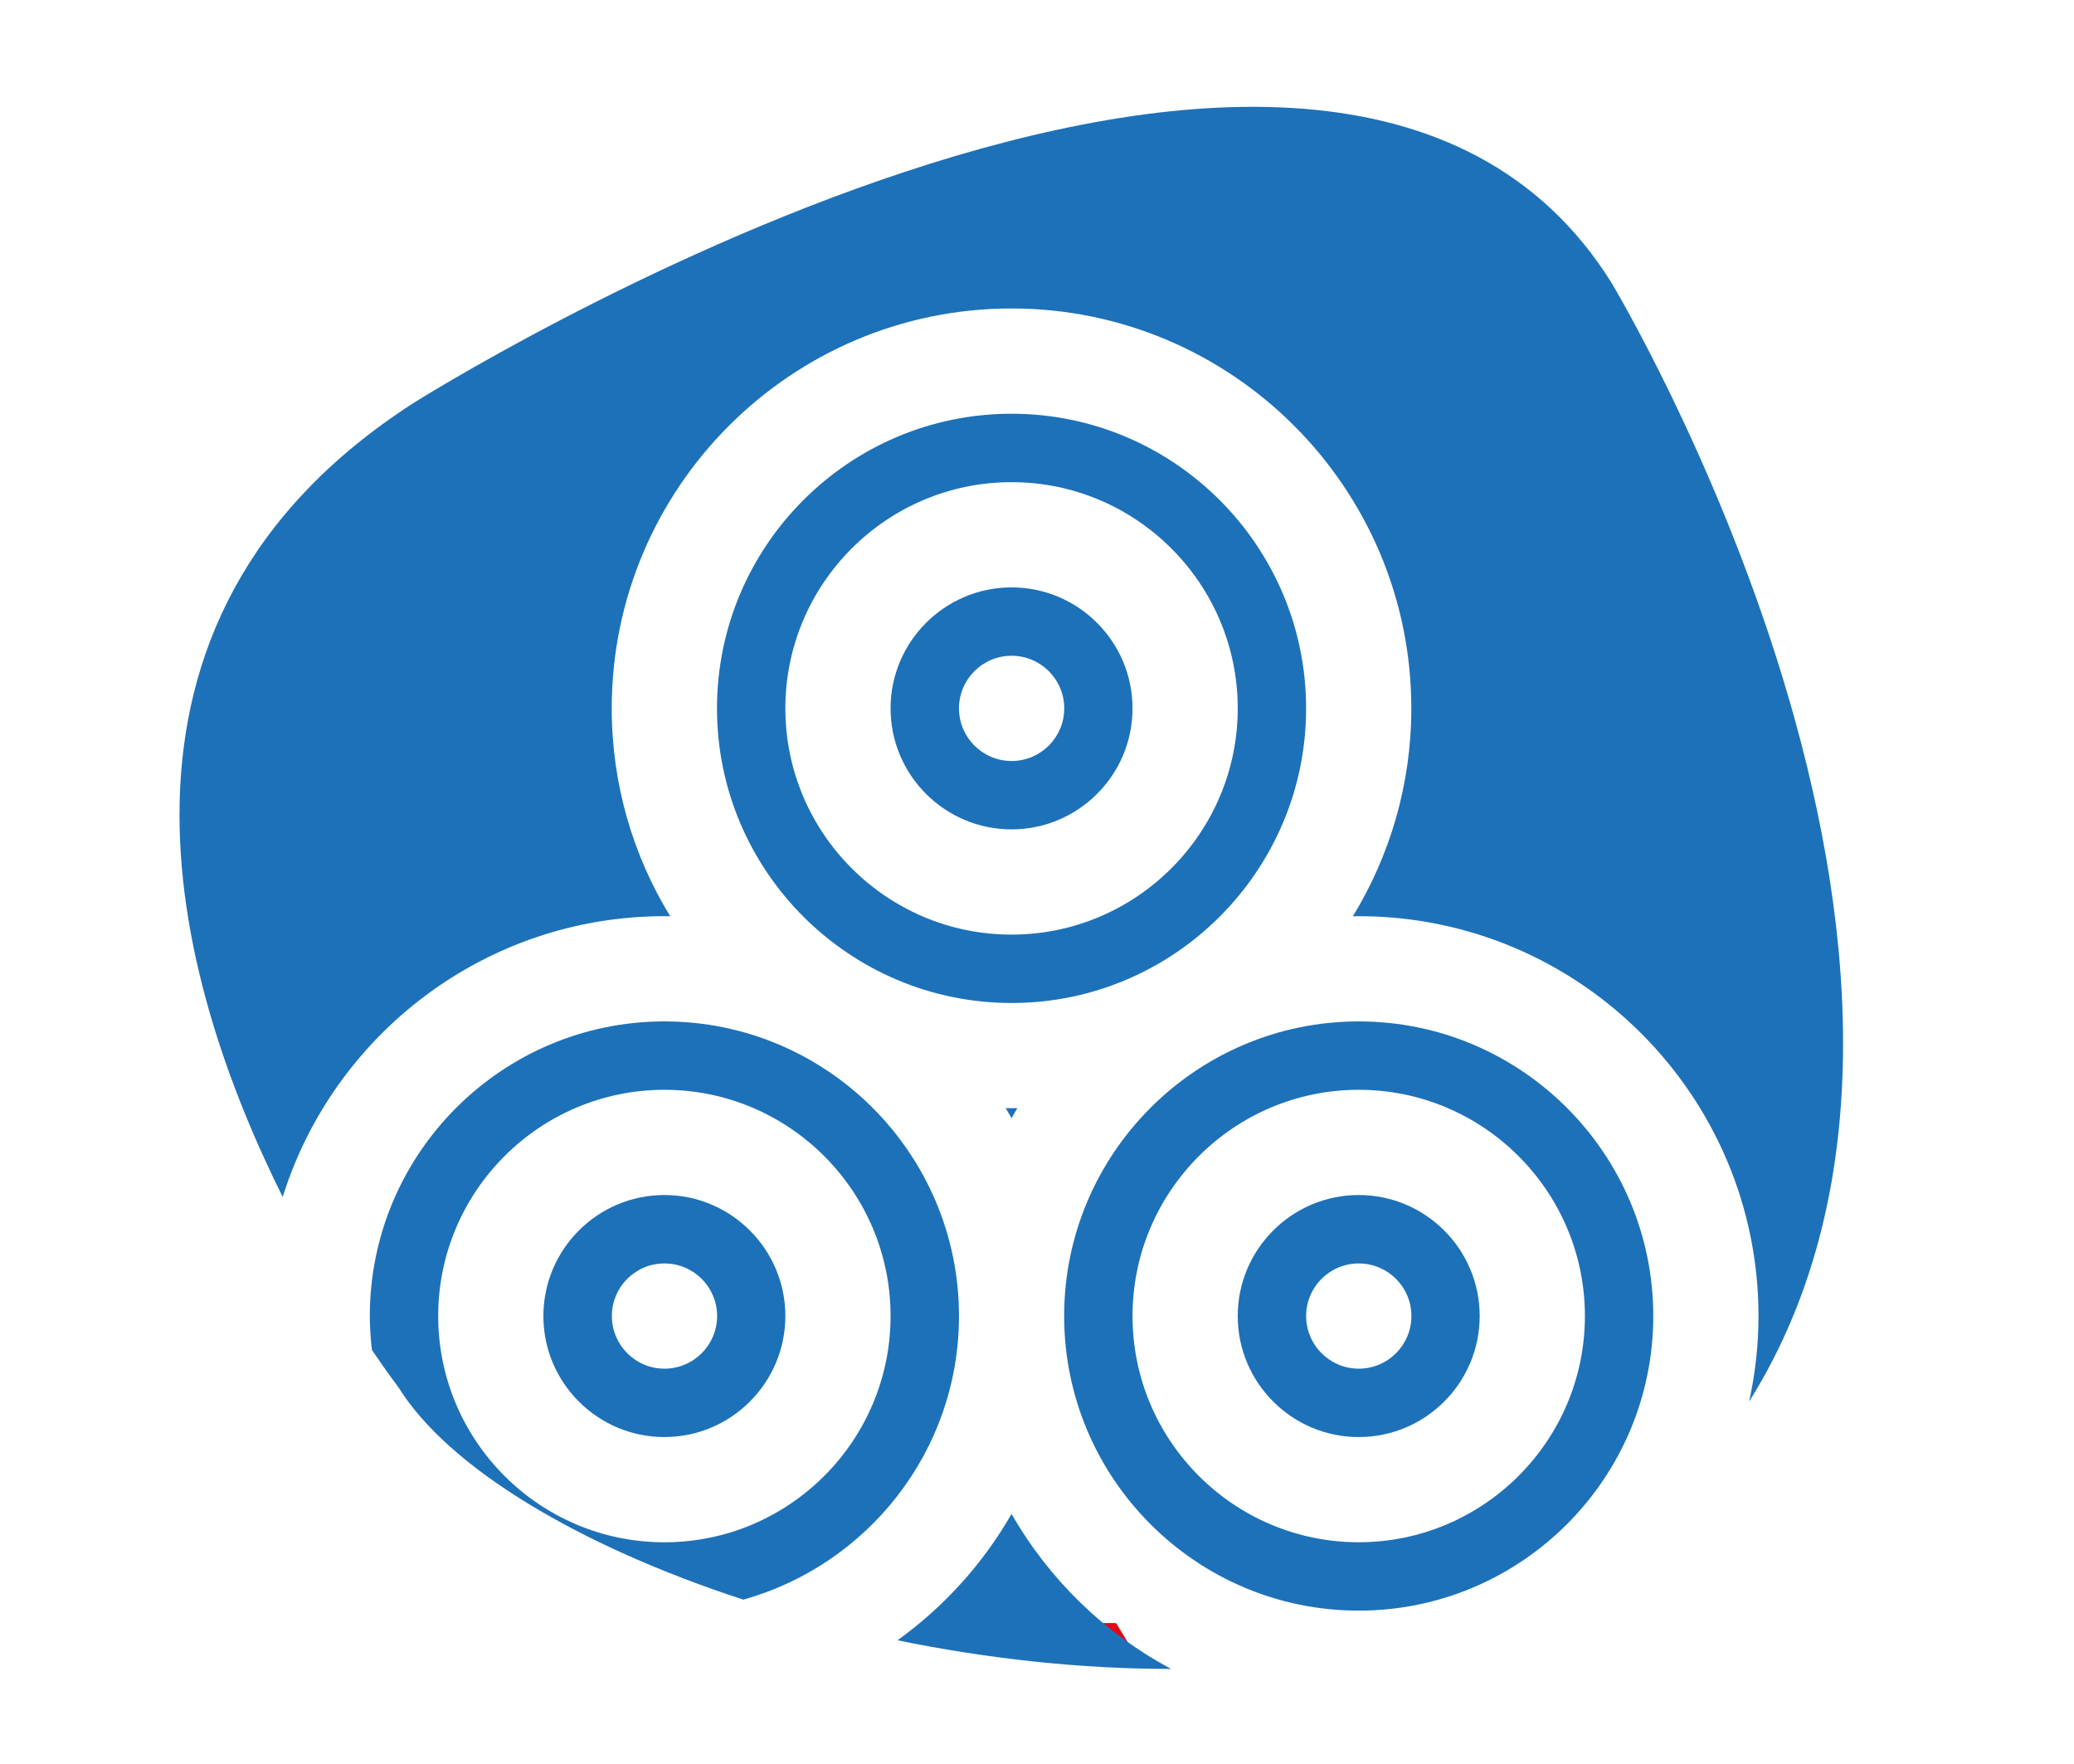 <svg xmlns="http://www.w3.org/2000/svg" xmlns:xlink="http://www.w3.org/1999/xlink" id="Laag_1" x="0px" y="0px" viewBox="0 0 499.91 425.2" style="enable-background:new 0 0 499.91 425.2;" xml:space="preserve"><style type="text/css">	.st0{fill:#E30613;}	.st1{fill:#1D71B8;}</style><path class="st0" d="M239.33,388.28l-6.05,6.78c13.35,2.11,26.95,3.42,40.47,3.86l-4.74-7.77 C259.16,391.33,249.2,390.4,239.33,388.28"></path><g>	<path class="st1" d="M272.98,170.72c0-16.08-13.08-29.16-29.16-29.16c-16.08,0-29.16,13.09-29.16,29.16  c0,16.08,13.08,29.16,29.16,29.16C259.9,199.88,272.98,186.8,272.98,170.72 M231.15,170.72c0-7,5.68-12.68,12.68-12.68h0.01  c7,0,12.68,5.68,12.68,12.68c0,7.01-5.68,12.68-12.68,12.68S231.16,177.73,231.15,170.72"></path>	<path class="st1" d="M179.16,385.51c29.93-8.35,51.99-35.79,51.99-68.35c0-39.14-31.85-71-71-71c-39.16,0-71.01,31.86-71.01,71  c0,2.77,0.2,5.5,0.51,8.18c3.88,5.73,6.37,8.96,6.37,8.96C108.16,353.88,139.83,372.67,179.16,385.51 M160.14,262.64  c30.06,0,54.52,24.46,54.52,54.52c0,30.07-24.45,54.53-54.52,54.53c-30.07,0-54.52-24.46-54.52-54.53  C105.62,287.1,130.07,262.64,160.14,262.64"></path>	<path class="st1" d="M314.82,170.72c0-39.15-31.85-71.01-71-71.01c-39.15,0-71,31.85-71,71.01c0,39.15,31.85,71,71,71  C282.97,241.73,314.82,209.87,314.82,170.72 M189.3,170.72c0-30.07,24.46-54.52,54.52-54.52c30.06,0,54.52,24.46,54.52,54.52  c0,30.06-24.46,54.52-54.52,54.52C213.76,225.25,189.3,200.79,189.3,170.72"></path>	<path class="st1" d="M243.82,364.85c-6.88,12.02-16.3,22.39-27.48,30.46c21.44,4.4,43.89,6.91,65.94,6.9  C266.21,393.62,252.85,380.63,243.82,364.85"></path>	<path class="st1" d="M242.41,267.05c0.48,0.79,0.95,1.61,1.41,2.43c0.47-0.82,0.92-1.64,1.41-2.43c-0.47,0.01-0.94,0.03-1.41,0.03  C243.34,267.09,242.88,267.06,242.41,267.05"></path>	<path class="st1" d="M327.5,246.16c-39.15,0-71,31.86-71,71c0,39.16,31.85,71,71,71c39.16,0,71-31.85,71-71  C398.5,278.02,366.65,246.16,327.5,246.16 M327.5,371.68c-30.07,0-54.52-24.45-54.52-54.51c0-30.07,24.46-54.53,54.52-54.53  c30.05,0,54.52,24.46,54.52,54.53C382.02,347.23,357.55,371.68,327.5,371.68"></path>	<path class="st1" d="M160.14,346.33c16.08,0,29.16-13.08,29.16-29.17c0-16.08-13.08-29.16-29.16-29.16s-29.16,13.08-29.16,29.16  C130.97,333.25,144.06,346.33,160.14,346.33 M160.15,304.49h0.01c7.02,0,12.69,5.68,12.69,12.67c0,7-5.68,12.69-12.69,12.69  c-7,0-12.68-5.68-12.68-12.69C147.48,310.16,153.15,304.49,160.15,304.49"></path>	<path class="st1" d="M327.5,288c-16.08,0-29.16,13.08-29.16,29.16c0,16.09,13.08,29.17,29.16,29.17  c16.08,0,29.16-13.08,29.16-29.17C356.66,301.08,343.58,288,327.5,288 M327.52,329.85c-7,0-12.69-5.68-12.69-12.69  c0-7,5.67-12.67,12.67-12.67h0.01c7,0,12.69,5.67,12.69,12.67C340.21,324.16,334.53,329.85,327.52,329.85"></path>	<path class="st1" d="M160.14,220.8c0.47,0,0.94,0.03,1.41,0.03c-8.94-14.61-14.1-31.77-14.1-50.12c0-53.13,43.23-96.37,96.37-96.37  c53.13,0,96.36,43.23,96.36,96.37c0,18.34-5.16,35.51-14.09,50.12c0.47-0.01,0.94-0.03,1.41-0.03c53.13,0,96.36,43.23,96.36,96.36  c0,7.09-0.8,13.98-2.26,20.62c65.98-105.13-33.19-269.66-33.19-269.66C319.7-41.95,99.58,97.18,99.58,97.18  c-81.91,52.79-57.66,138.66-31.44,191.29C80.38,249.3,116.99,220.8,160.14,220.8"></path></g></svg>